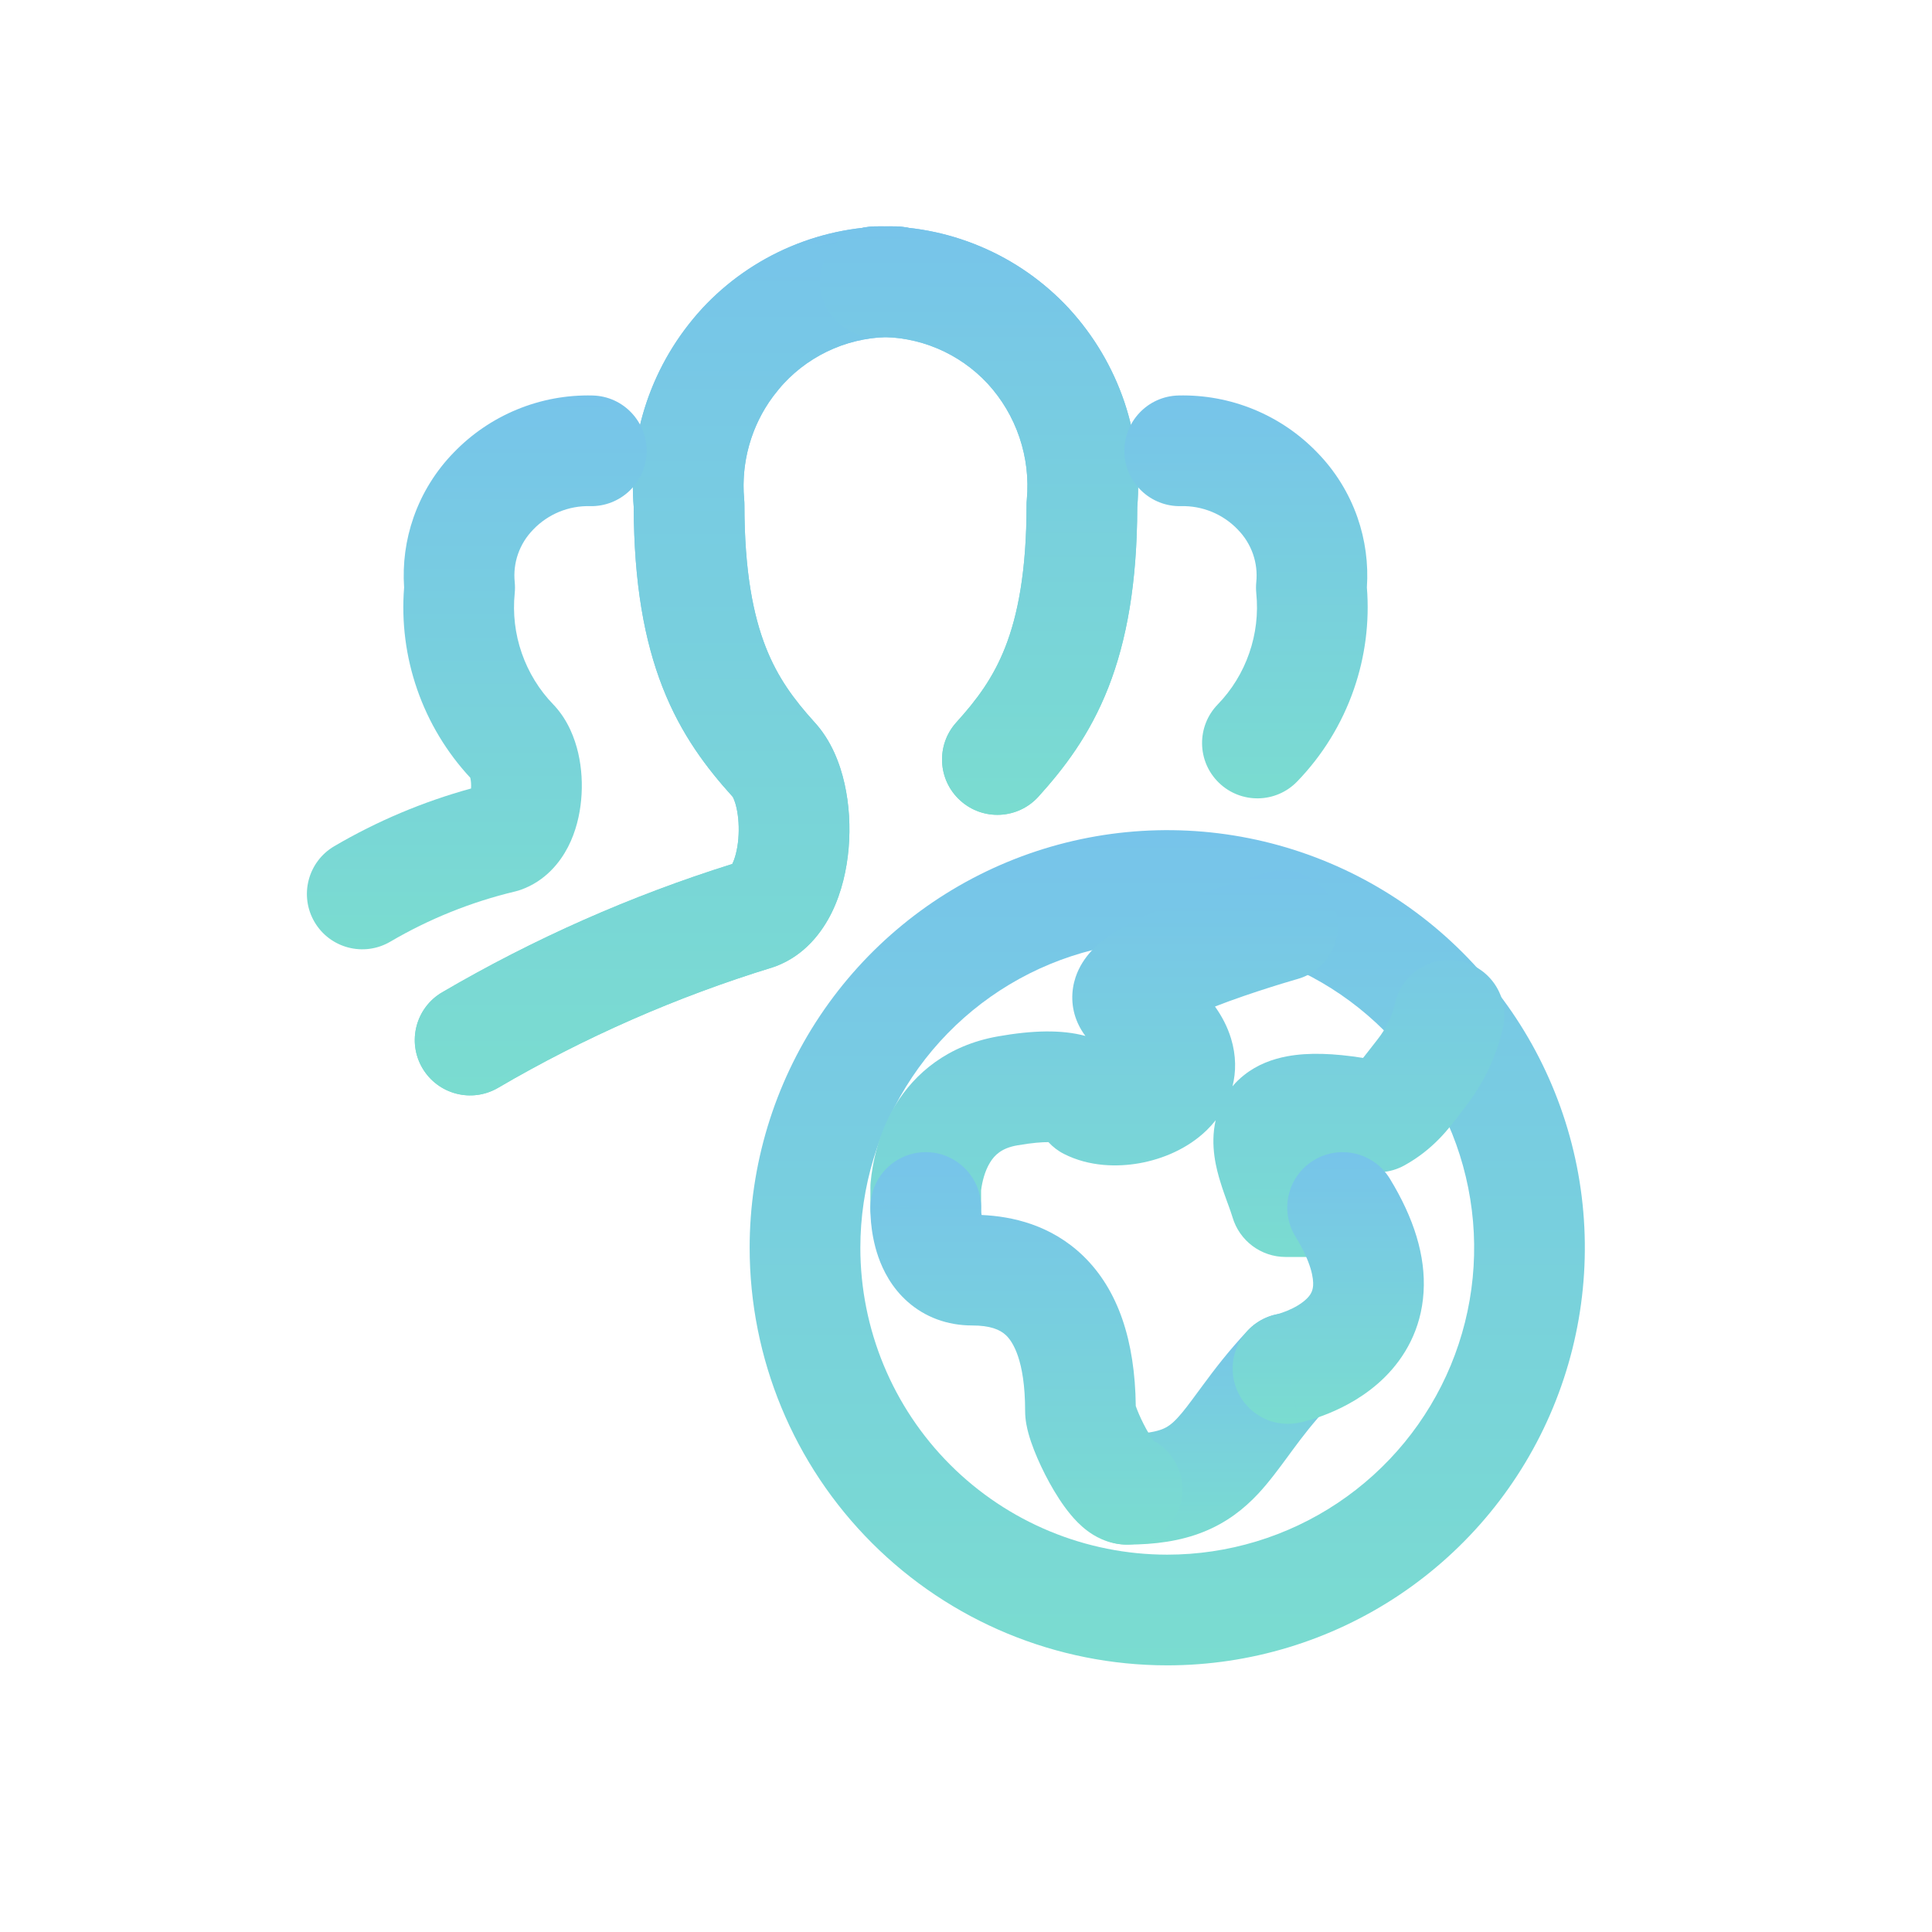 <?xml version="1.0" encoding="UTF-8"?>
<svg viewBox="0 0 48 48" fill="none" xmlns="http://www.w3.org/2000/svg">
<path fill-rule="evenodd" clip-rule="evenodd" d="M22.214 8.374C21.698 8.361 21.186 8.457 20.711 8.657C20.237 8.857 19.811 9.155 19.461 9.532C19.107 9.918 18.838 10.373 18.671 10.869C18.503 11.366 18.441 11.892 18.489 12.414C18.493 12.456 18.495 12.498 18.495 12.54C18.495 14.209 18.719 15.297 19.023 16.074C19.321 16.836 19.728 17.381 20.235 17.942C20.656 18.399 20.872 18.977 20.982 19.47C21.099 19.987 21.129 20.544 21.084 21.073C21.039 21.597 20.914 22.16 20.668 22.664C20.426 23.158 19.998 23.73 19.28 24.004C19.252 24.015 19.223 24.025 19.193 24.034C16.812 24.765 14.524 25.769 12.374 27.027C11.719 27.41 10.877 27.19 10.493 26.534C10.11 25.879 10.33 25.036 10.986 24.653C13.261 23.322 15.678 22.253 18.193 21.465C18.194 21.463 18.196 21.46 18.197 21.457C18.258 21.333 18.32 21.119 18.344 20.839C18.367 20.564 18.348 20.291 18.299 20.072C18.254 19.873 18.203 19.798 18.205 19.797C18.205 19.797 18.207 19.8 18.213 19.806L18.2 19.792C17.57 19.095 16.928 18.266 16.462 17.076C16.006 15.91 15.75 14.482 15.745 12.6C15.673 11.717 15.782 10.829 16.065 9.989C16.356 9.129 16.823 8.339 17.437 7.67L17.441 7.665L17.441 7.665C18.058 7 18.808 6.474 19.644 6.123C20.479 5.771 21.38 5.601 22.286 5.625C23.046 5.645 23.645 6.277 23.625 7.036C23.604 7.795 22.973 8.394 22.214 8.374ZM18.156 21.526C18.156 21.526 18.158 21.524 18.161 21.521C18.158 21.525 18.156 21.526 18.156 21.526Z" fill="url(#paint0_linear_1421_164686)"/>
<path fill-rule="evenodd" clip-rule="evenodd" d="M21.714 5.625C22.62 5.601 23.521 5.771 24.356 6.123C25.192 6.474 25.942 7 26.559 7.665L26.563 7.67L26.563 7.67C27.177 8.339 27.644 9.129 27.935 9.989C28.218 10.829 28.327 11.717 28.255 12.6C28.25 14.482 27.994 15.91 27.538 17.076C27.072 18.266 26.43 19.095 25.8 19.792C25.29 20.355 24.421 20.399 23.858 19.889C23.294 19.38 23.251 18.51 23.76 17.947C24.27 17.384 24.678 16.838 24.977 16.074C25.281 15.297 25.505 14.209 25.505 12.54C25.505 12.498 25.507 12.456 25.511 12.414C25.559 11.892 25.497 11.366 25.329 10.869C25.162 10.373 24.893 9.918 24.539 9.532C24.189 9.155 23.763 8.857 23.289 8.657C22.814 8.457 22.302 8.361 21.786 8.374C21.027 8.394 20.396 7.795 20.375 7.036C20.355 6.277 20.954 5.645 21.714 5.625Z" fill="url(#paint1_linear_1421_164686)"/>
<path fill-rule="evenodd" clip-rule="evenodd" d="M22.216 8.375C21.702 8.362 21.191 8.459 20.718 8.659C20.244 8.859 19.819 9.157 19.47 9.534C19.395 9.614 19.321 9.707 19.211 9.847C18.661 10.584 18.404 11.498 18.489 12.413C18.493 12.455 18.495 12.498 18.495 12.54C18.495 14.209 18.719 15.297 19.023 16.074C19.321 16.836 19.728 17.381 20.235 17.942C20.656 18.399 20.872 18.978 20.982 19.47C21.099 19.987 21.129 20.544 21.084 21.073C21.039 21.597 20.914 22.16 20.668 22.665C20.426 23.158 19.998 23.731 19.28 24.005C19.252 24.015 19.223 24.026 19.193 24.035C16.812 24.765 14.524 25.769 12.374 27.027C11.719 27.41 10.877 27.19 10.493 26.534C10.11 25.879 10.33 25.037 10.986 24.653C13.261 23.323 15.678 22.253 18.193 21.466C18.194 21.463 18.196 21.46 18.197 21.457C18.258 21.333 18.32 21.119 18.344 20.839C18.367 20.564 18.348 20.291 18.299 20.073C18.254 19.873 18.203 19.798 18.205 19.797C18.205 19.797 18.207 19.8 18.213 19.806L18.2 19.793C17.57 19.095 16.928 18.267 16.462 17.076C16.006 15.911 15.751 14.482 15.745 12.601C15.615 11.023 16.068 9.451 17.021 8.184C17.027 8.176 17.033 8.168 17.039 8.161L17.05 8.146C17.153 8.015 17.292 7.838 17.45 7.667L17.451 7.665C18.066 7.002 18.815 6.477 19.648 6.125C20.481 5.774 21.38 5.603 22.284 5.625C23.043 5.644 23.643 6.275 23.625 7.034C23.606 7.793 22.976 8.393 22.216 8.375ZM18.156 21.526C18.156 21.526 18.158 21.524 18.161 21.521C18.158 21.525 18.156 21.526 18.156 21.526Z" fill="url(#paint2_linear_1421_164686)"/>
<path fill-rule="evenodd" clip-rule="evenodd" d="M25.03 21.415C26.925 20.63 29.012 20.424 31.024 20.824C33.037 21.225 34.885 22.213 36.336 23.664C37.787 25.115 38.775 26.963 39.176 28.976C39.576 30.988 39.37 33.075 38.585 34.97C37.8 36.866 36.47 38.486 34.764 39.627C33.058 40.767 31.052 41.375 29 41.375C26.248 41.375 23.61 40.282 21.664 38.336C19.718 36.391 18.625 33.752 18.625 31C18.625 28.948 19.233 26.942 20.373 25.236C21.514 23.53 23.134 22.2 25.03 21.415ZM29 38.625C30.508 38.625 31.982 38.178 33.236 37.34C34.49 36.502 35.468 35.311 36.045 33.918C36.622 32.525 36.773 30.991 36.478 29.512C36.184 28.033 35.458 26.675 34.392 25.608C33.325 24.542 31.967 23.816 30.488 23.521C29.009 23.227 27.475 23.378 26.082 23.955C24.689 24.532 23.498 25.51 22.66 26.764C21.822 28.018 21.375 29.492 21.375 31C21.375 33.022 22.178 34.962 23.608 36.392C25.038 37.822 26.978 38.625 29 38.625Z" fill="url(#paint3_linear_1421_164686)"/>
<path fill-rule="evenodd" clip-rule="evenodd" d="M32.237 24.323L32.235 24.324L32.227 24.326L32.192 24.336C32.161 24.345 32.114 24.359 32.054 24.377C31.934 24.412 31.762 24.464 31.558 24.529C31.161 24.655 30.657 24.823 30.186 25.007C30.361 25.252 30.498 25.516 30.585 25.802C30.714 26.227 30.712 26.629 30.621 26.989C30.703 26.89 30.798 26.798 30.905 26.713C31.239 26.446 31.621 26.31 31.982 26.243C32.514 26.144 33.145 26.17 33.865 26.284C33.902 26.239 33.944 26.184 33.998 26.115C34.056 26.039 34.128 25.947 34.218 25.833C34.445 25.546 34.59 25.238 34.657 24.93C34.821 24.189 35.555 23.72 36.296 23.884C37.038 24.047 37.506 24.781 37.343 25.523C37.181 26.258 36.846 26.942 36.376 27.538C36.34 27.584 36.301 27.636 36.258 27.692C35.998 28.038 35.607 28.559 34.892 28.954C34.715 29.052 34.521 29.108 34.322 29.122C34.456 29.334 34.533 29.585 34.533 29.854C34.533 30.613 33.918 31.229 33.158 31.229H31.941C31.331 31.229 30.794 30.827 30.622 30.243C30.597 30.16 30.561 30.057 30.503 29.898L30.496 29.881C30.445 29.74 30.379 29.558 30.322 29.372C30.226 29.063 30.058 28.463 30.203 27.832C30.134 27.92 30.061 28.001 29.984 28.076C29.502 28.547 28.87 28.799 28.313 28.899C27.765 28.997 27.064 28.988 26.438 28.671C26.289 28.596 26.158 28.495 26.048 28.376C25.9 28.375 25.652 28.39 25.269 28.457C24.882 28.525 24.71 28.698 24.596 28.884C24.465 29.099 24.401 29.364 24.375 29.573V30C24.375 30.76 23.759 31.375 23 31.375C22.241 31.375 21.625 30.76 21.625 30V29.5C21.625 29.457 21.627 29.414 21.631 29.371C21.672 28.938 21.804 28.178 22.251 27.448C22.728 26.67 23.541 25.969 24.792 25.749C25.651 25.597 26.375 25.577 26.967 25.738C26.896 25.645 26.83 25.538 26.776 25.416C26.599 25.02 26.611 24.615 26.722 24.28C26.902 23.738 27.327 23.414 27.507 23.284C27.96 22.957 28.598 22.677 29.13 22.467C29.697 22.244 30.288 22.047 30.729 21.907C30.951 21.837 31.139 21.78 31.272 21.74C31.339 21.72 31.392 21.705 31.43 21.694L31.473 21.682L31.485 21.678L31.49 21.677C31.49 21.677 31.491 21.677 31.864 23L31.49 21.677C32.221 21.471 32.981 21.896 33.187 22.627C33.393 23.358 32.968 24.117 32.237 24.323ZM32.895 28.336C32.895 28.336 32.895 28.337 32.896 28.34L32.895 28.336ZM29.083 25.542C29.082 25.542 29.09 25.534 29.109 25.52C29.094 25.535 29.084 25.542 29.083 25.542Z" fill="url(#paint4_linear_1421_164686)"/>
<path fill-rule="evenodd" clip-rule="evenodd" d="M32.942 32.998C33.495 33.519 33.522 34.389 33.002 34.942C32.635 35.332 32.359 35.693 32.1 36.044C32.068 36.088 32.035 36.133 32.001 36.179C31.782 36.477 31.529 36.823 31.255 37.116C30.905 37.489 30.476 37.83 29.893 38.062C29.328 38.287 28.702 38.375 28 38.375C27.241 38.375 26.625 37.759 26.625 37C26.625 36.241 27.241 35.625 28 35.625C28.48 35.625 28.735 35.563 28.877 35.507C29.001 35.457 29.107 35.386 29.249 35.234C29.401 35.072 29.543 34.879 29.774 34.565C29.809 34.517 29.847 34.466 29.887 34.412C30.167 34.032 30.519 33.568 30.998 33.058C31.519 32.505 32.389 32.478 32.942 32.998Z" fill="url(#paint5_linear_1421_164686)"/>
<path fill-rule="evenodd" clip-rule="evenodd" d="M32.64 28.827C33.288 28.431 34.134 28.636 34.53 29.284C35.129 30.264 35.424 31.207 35.368 32.104C35.312 33.029 34.894 33.73 34.404 34.216C33.934 34.682 33.396 34.957 33.017 35.112C32.821 35.193 32.649 35.249 32.522 35.285C32.457 35.304 32.404 35.318 32.362 35.328C32.342 35.333 32.324 35.337 32.31 35.34L32.291 35.344L32.283 35.346L32.28 35.346L32.278 35.347C32.278 35.347 32.277 35.347 32 34L32.277 35.347C31.533 35.5 30.806 35.021 30.653 34.277C30.501 33.538 30.974 32.815 31.71 32.656C31.71 32.656 31.71 32.656 31.71 32.656C31.711 32.656 31.712 32.656 31.713 32.656C31.72 32.654 31.736 32.65 31.761 32.643C31.81 32.628 31.886 32.604 31.974 32.568C32.165 32.49 32.345 32.385 32.467 32.264C32.568 32.164 32.615 32.071 32.624 31.936C32.634 31.773 32.593 31.389 32.183 30.717C31.787 30.069 31.992 29.222 32.64 28.827Z" fill="url(#paint6_linear_1421_164686)"/>
<path fill-rule="evenodd" clip-rule="evenodd" d="M24.375 30.039C24.396 29.287 23.809 28.657 23.056 28.626C22.297 28.596 21.657 29.186 21.627 29.945L22.997 30C21.627 29.945 21.627 29.945 21.627 29.946L21.627 29.947L21.627 29.949L21.626 29.954L21.626 29.966L21.625 29.998C21.625 30.022 21.625 30.052 21.625 30.088C21.627 30.16 21.63 30.255 21.64 30.367C21.66 30.582 21.706 30.897 21.824 31.234C21.941 31.566 22.154 31.993 22.553 32.344C22.979 32.72 23.53 32.931 24.156 32.931C24.589 32.931 24.842 33.027 25 33.18C25.153 33.329 25.469 33.779 25.469 35.056C25.469 35.29 25.52 35.497 25.552 35.614C25.59 35.753 25.639 35.893 25.69 36.023C25.792 36.285 25.926 36.57 26.073 36.837C26.216 37.096 26.396 37.386 26.6 37.63C26.7 37.751 26.84 37.902 27.017 38.034C27.166 38.145 27.514 38.375 28 38.375C28.759 38.375 29.375 37.759 29.375 37C29.375 36.477 29.083 36.022 28.652 35.789C28.606 35.722 28.547 35.628 28.482 35.511C28.388 35.34 28.306 35.163 28.252 35.024C28.237 34.986 28.226 34.956 28.218 34.933C28.199 33.303 27.779 32.045 26.915 31.206C26.116 30.432 25.147 30.219 24.387 30.186C24.384 30.164 24.381 30.142 24.379 30.119C24.376 30.085 24.375 30.059 24.375 30.045C24.375 30.043 24.375 30.04 24.375 30.039ZM24.43 30.35C24.43 30.35 24.43 30.349 24.429 30.347C24.43 30.349 24.43 30.35 24.43 30.35ZM28.726 35.885C28.726 35.885 28.725 35.884 28.723 35.882C28.725 35.884 28.726 35.885 28.726 35.885Z" fill="url(#paint7_linear_1421_164686)"/>
<path fill-rule="evenodd" clip-rule="evenodd" d="M21.714 5.625C22.62 5.601 23.521 5.771 24.356 6.123C25.192 6.474 25.942 7 26.559 7.665L26.563 7.67L26.563 7.67C27.177 8.339 27.644 9.129 27.935 9.989C28.218 10.829 28.327 11.717 28.255 12.6C28.25 14.482 27.994 15.91 27.538 17.076C27.072 18.266 26.43 19.095 25.8 19.792C25.29 20.355 24.421 20.399 23.858 19.889C23.294 19.38 23.251 18.51 23.76 17.947C24.27 17.384 24.678 16.838 24.977 16.074C25.281 15.297 25.505 14.209 25.505 12.54C25.505 12.498 25.507 12.456 25.511 12.414C25.559 11.892 25.497 11.366 25.329 10.869C25.162 10.373 24.893 9.918 24.539 9.532C24.189 9.155 23.763 8.857 23.289 8.657C22.814 8.457 22.302 8.361 21.786 8.374C21.027 8.394 20.396 7.795 20.375 7.036C20.355 6.277 20.954 5.645 21.714 5.625Z" fill="url(#paint8_linear_1421_164686)"/>
<path fill-rule="evenodd" clip-rule="evenodd" d="M14.656 12.575C14.395 12.568 14.135 12.617 13.893 12.716C13.651 12.816 13.433 12.964 13.251 13.153L13.243 13.162L13.243 13.162C13.077 13.332 12.95 13.536 12.871 13.761C12.792 13.986 12.764 14.225 12.788 14.462C12.797 14.554 12.797 14.646 12.788 14.738C12.737 15.242 12.797 15.75 12.963 16.227C13.129 16.705 13.396 17.141 13.748 17.504C13.755 17.511 13.762 17.519 13.769 17.526C14.115 17.899 14.283 18.352 14.366 18.712C14.453 19.092 14.474 19.492 14.439 19.87C14.405 20.242 14.31 20.66 14.111 21.045C13.914 21.425 13.553 21.887 12.943 22.105C12.896 22.122 12.848 22.136 12.799 22.148C11.709 22.408 10.663 22.829 9.696 23.396C9.041 23.78 8.198 23.561 7.814 22.906C7.43 22.251 7.649 21.409 8.304 21.024C9.37 20.399 10.513 19.917 11.703 19.59C11.71 19.489 11.701 19.395 11.685 19.328C11.685 19.326 11.685 19.325 11.685 19.324C11.098 18.692 10.648 17.945 10.365 17.129C10.082 16.316 9.972 15.453 10.04 14.596C10 14.005 10.079 13.412 10.275 12.853C10.486 12.25 10.827 11.7 11.273 11.243C11.718 10.781 12.254 10.417 12.847 10.173C13.441 9.928 14.081 9.81 14.724 9.826C15.483 9.844 16.083 10.475 16.065 11.234C16.046 11.993 15.416 12.593 14.656 12.575Z" fill="url(#paint9_linear_1421_164686)"/>
<path fill-rule="evenodd" clip-rule="evenodd" d="M29.276 9.826C29.919 9.81 30.559 9.928 31.154 10.173C31.747 10.417 32.282 10.781 32.727 11.243C33.173 11.7 33.514 12.25 33.725 12.853C33.92 13.412 34 14.005 33.96 14.596C34.028 15.453 33.918 16.316 33.635 17.129C33.338 17.985 32.858 18.765 32.228 19.416C31.7 19.962 30.83 19.976 30.284 19.448C29.738 18.92 29.724 18.05 30.252 17.504C30.604 17.141 30.872 16.705 31.037 16.227C31.203 15.75 31.263 15.242 31.212 14.738C31.203 14.646 31.203 14.554 31.212 14.462C31.236 14.225 31.208 13.986 31.129 13.761C31.05 13.536 30.923 13.332 30.757 13.162L30.749 13.153L30.749 13.153C30.567 12.964 30.349 12.816 30.107 12.716C29.865 12.617 29.605 12.568 29.344 12.575C28.584 12.593 27.954 11.993 27.935 11.234C27.917 10.475 28.517 9.844 29.276 9.826Z" fill="url(#paint10_linear_1421_164686)"/>
<defs>
<linearGradient id="paint0_linear_1421_164686" x1="16.965" y1="5.623" x2="16.965" y2="27.215" gradientUnits="userSpaceOnUse">
<stop stop-color="#77C4EA"/>
<stop offset="1" stop-color="#7ADCD0"/>
</linearGradient>
<linearGradient id="paint1_linear_1421_164686" x1="24.326" y1="5.623" x2="24.326" y2="20.245" gradientUnits="userSpaceOnUse">
<stop stop-color="#77C4EA"/>
<stop offset="1" stop-color="#7ADCD0"/>
</linearGradient>
<linearGradient id="paint2_linear_1421_164686" x1="16.965" y1="5.624" x2="16.965" y2="27.215" gradientUnits="userSpaceOnUse">
<stop stop-color="#77C4EA"/>
<stop offset="1" stop-color="#7ADCD0"/>
</linearGradient>
<linearGradient id="paint3_linear_1421_164686" x1="29" y1="20.625" x2="29" y2="41.375" gradientUnits="userSpaceOnUse">
<stop stop-color="#77C4EA"/>
<stop offset="1" stop-color="#7ADCD0"/>
</linearGradient>
<linearGradient id="paint4_linear_1421_164686" x1="29.5" y1="21.625" x2="29.5" y2="31.375" gradientUnits="userSpaceOnUse">
<stop stop-color="#77C4EA"/>
<stop offset="1" stop-color="#7ADCD0"/>
</linearGradient>
<linearGradient id="paint5_linear_1421_164686" x1="30" y1="32.625" x2="30" y2="38.375" gradientUnits="userSpaceOnUse">
<stop stop-color="#77C4EA"/>
<stop offset="1" stop-color="#7ADCD0"/>
</linearGradient>
<linearGradient id="paint6_linear_1421_164686" x1="33" y1="28.625" x2="33" y2="35.376" gradientUnits="userSpaceOnUse">
<stop stop-color="#77C4EA"/>
<stop offset="1" stop-color="#7ADCD0"/>
</linearGradient>
<linearGradient id="paint7_linear_1421_164686" x1="25.5" y1="28.625" x2="25.5" y2="38.375" gradientUnits="userSpaceOnUse">
<stop stop-color="#77C4EA"/>
<stop offset="1" stop-color="#7ADCD0"/>
</linearGradient>
<linearGradient id="paint8_linear_1421_164686" x1="24.326" y1="5.623" x2="24.326" y2="20.245" gradientUnits="userSpaceOnUse">
<stop stop-color="#77C4EA"/>
<stop offset="1" stop-color="#7ADCD0"/>
</linearGradient>
<linearGradient id="paint9_linear_1421_164686" x1="11.845" y1="9.824" x2="11.845" y2="23.585" gradientUnits="userSpaceOnUse">
<stop stop-color="#77C4EA"/>
<stop offset="1" stop-color="#7ADCD0"/>
</linearGradient>
<linearGradient id="paint10_linear_1421_164686" x1="30.957" y1="9.824" x2="30.957" y2="19.835" gradientUnits="userSpaceOnUse">
<stop stop-color="#77C4EA"/>
<stop offset="1" stop-color="#7ADCD0"/>
</linearGradient>
</defs>
</svg>
